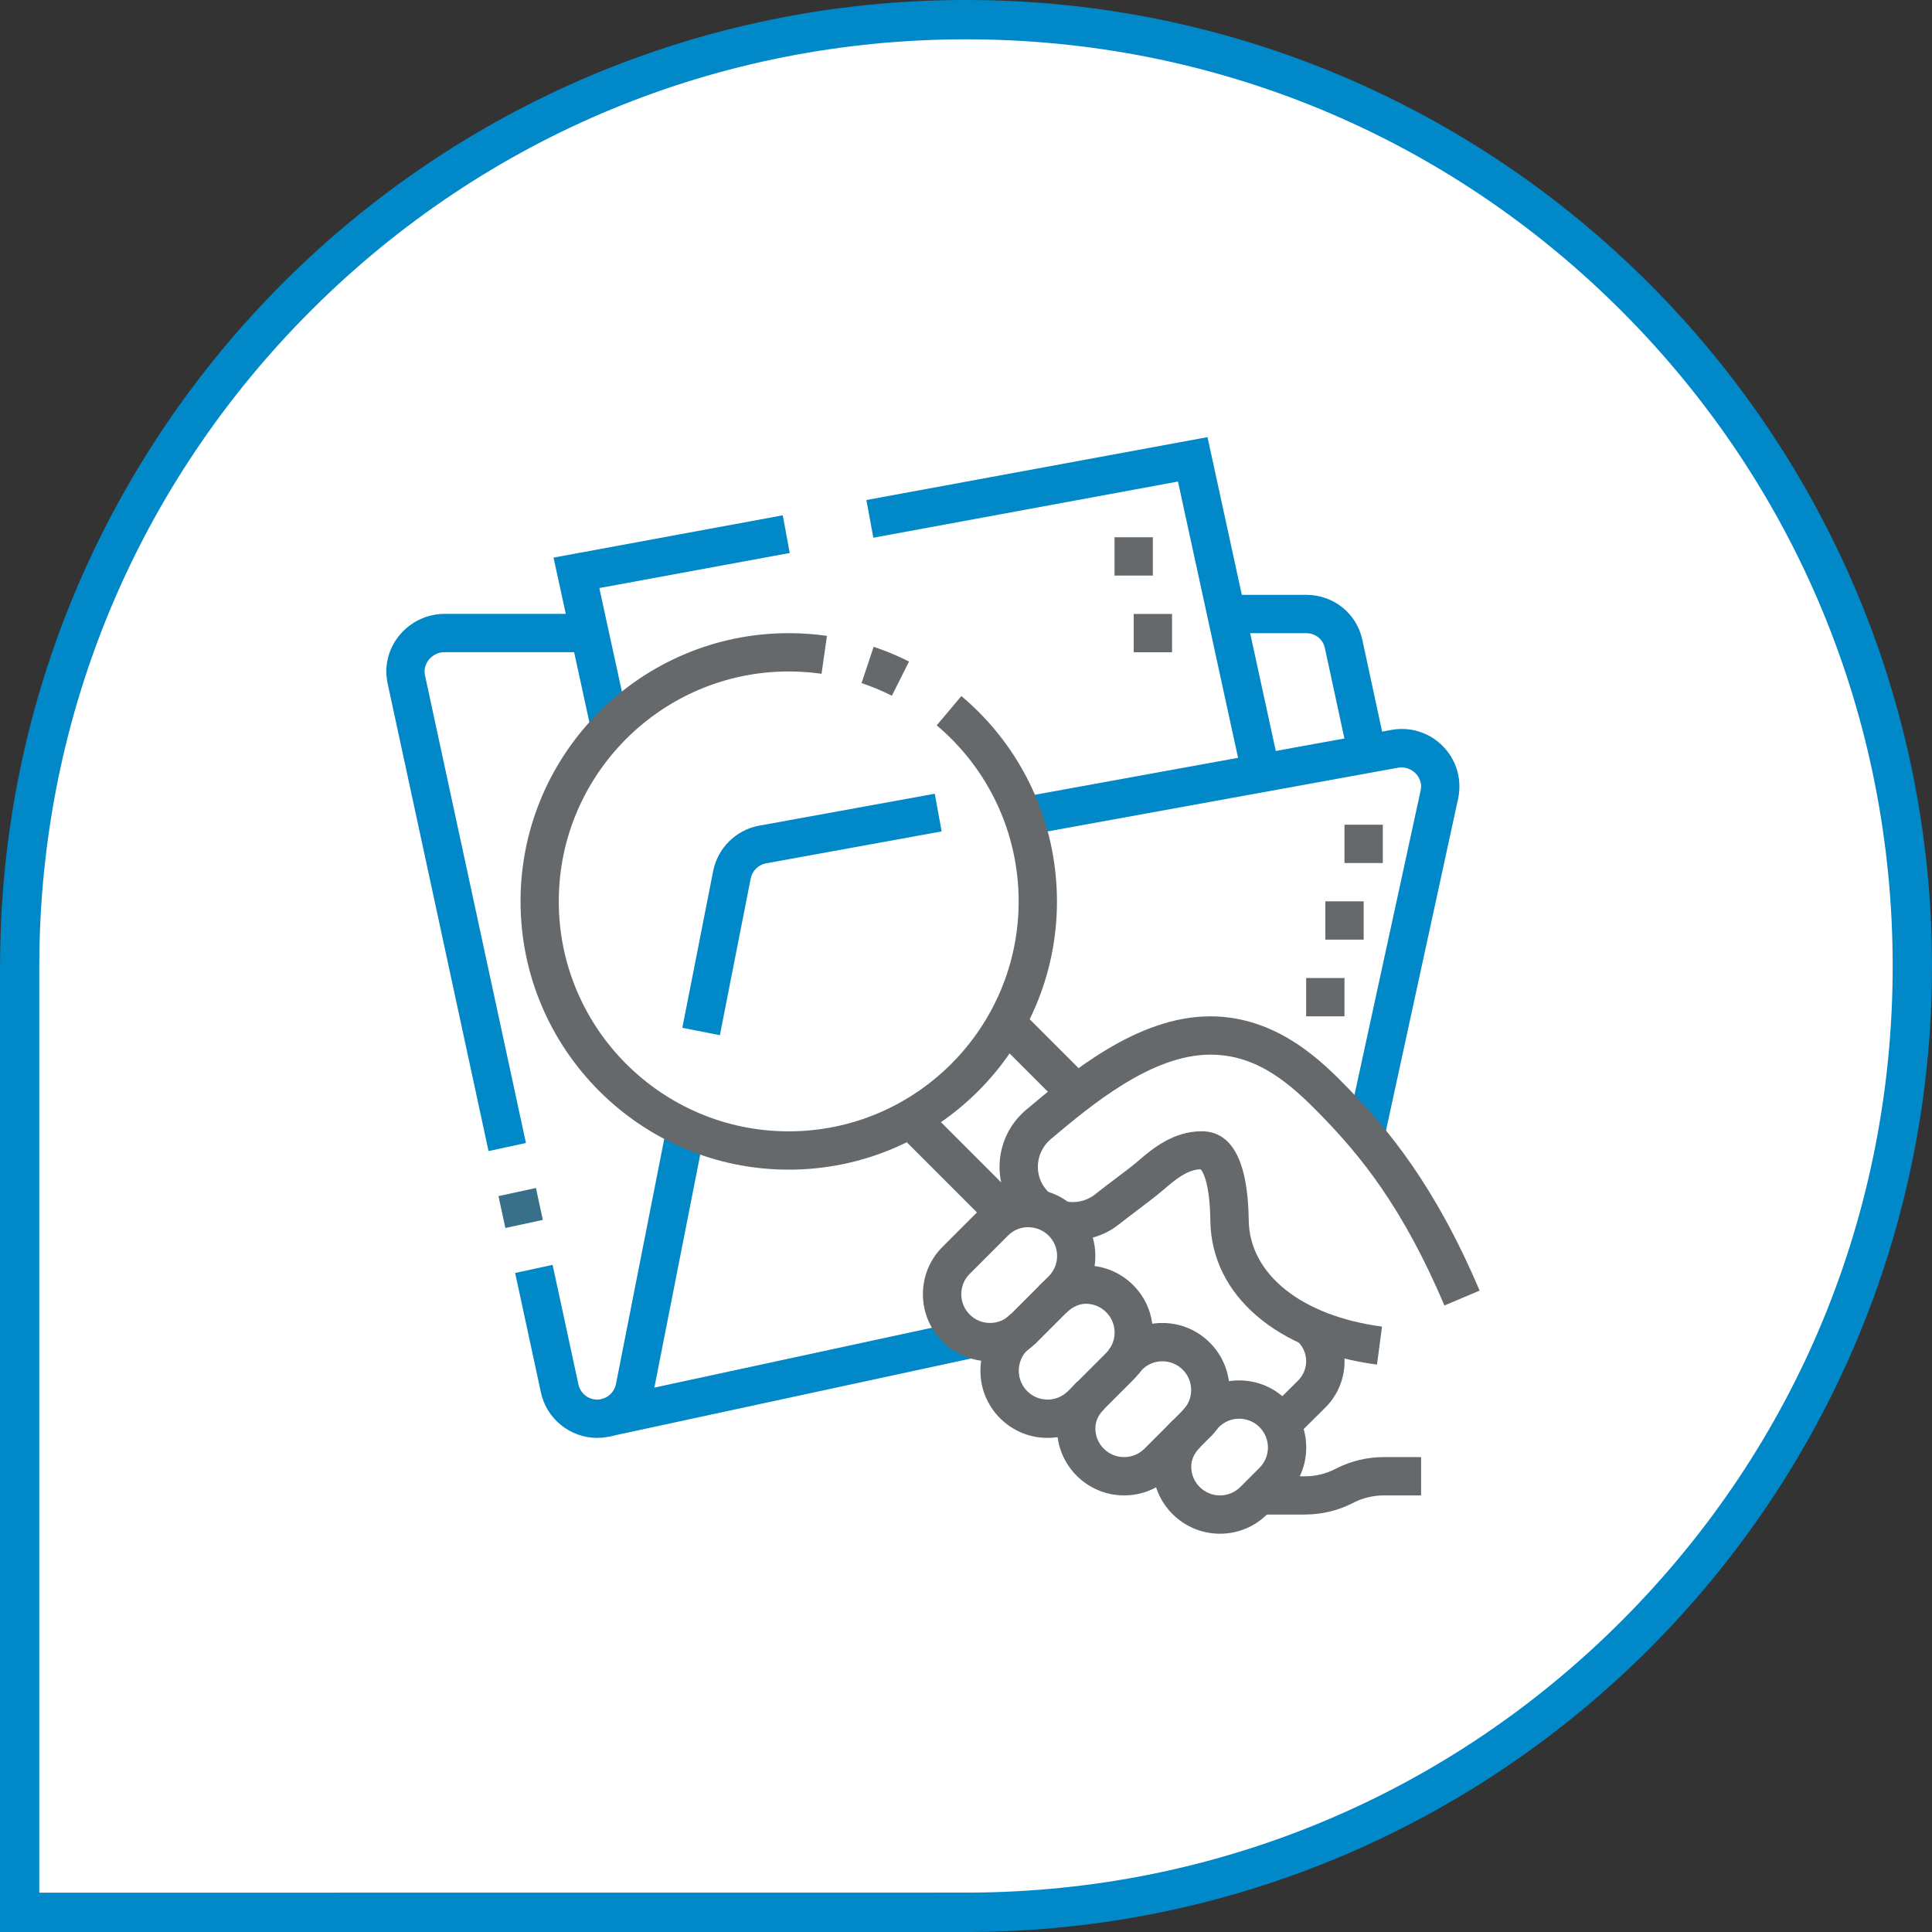 <?xml version="1.0" encoding="UTF-8"?><svg id="Layer_2" xmlns="http://www.w3.org/2000/svg" viewBox="0 0 250.64 250.64"><rect x="0" y="0" width="250.64" height="250.64" fill="#333333" stroke="none"/><defs><style>.cls-1{fill:#387089;}.cls-1,.cls-2,.cls-3,.cls-4{stroke-width:0px;}.cls-2{fill:#65696b;}.cls-3{fill:#fff;}.cls-4{fill:#0088c8;}</style></defs><g id="Layer_1-2"><path class="cls-3" d="M2.55,248.09v-123.31c.16-32.68,12.99-63.38,36.14-86.45C61.86,15.26,92.62,2.55,125.32,2.55c67.7,0,122.77,55.07,122.77,122.77,0,32.7-12.71,63.46-35.78,86.63-23.07,23.16-53.77,35.99-86.45,36.13h-2.54s-120.77.01-120.77.01Z"/><path class="cls-4" d="M125.32,5.1c32.11,0,62.3,12.5,85.01,35.21,22.71,22.71,35.21,52.9,35.21,85.01s-12.44,62.14-35.04,84.83c-22.59,22.68-52.65,35.24-84.65,35.38h-1.99s-118.76.01-118.76.01v-120.75c.15-32,12.72-62.06,35.39-84.65C63.18,17.54,93.3,5.1,125.32,5.1M125.32,0C56.29,0,.31,55.81.01,124.77h-.01v125.87h125.87c68.96-.31,124.77-56.29,124.77-125.32S194.53,0,125.32,0h0Z"/><path class="cls-2" d="M115.71,90.26c-1.28-.64-2.6-1.19-3.94-1.64l1.57-4.71c1.56.52,3.1,1.16,4.59,1.91l-2.23,4.44Z"/><path class="cls-4" d="M78,181.5l47.57-10.26,1.05,4.86-47.57,10.26-1.05-4.86Z"/><path class="cls-1" d="M64.67,155.17l4.86-1.05.89,4.14-4.86,1.05-.89-4.14Z"/><path class="cls-4" d="M63.38,149.34l-13.1-60.71c-.1-.51-.16-1.01-.16-1.53,0-4.02,3.32-7.37,7.4-7.46h18.96v4.97h-18.91c-1.32.03-2.49,1.17-2.49,2.49,0,.17.02.34.05.49l13.1,60.69-4.86,1.05Z"/><path class="cls-4" d="M174.9,98.07l-3.02-13.98c-.24-1.16-1.24-1.95-2.43-1.95h-10.35v-4.97h10.35c3.58,0,6.58,2.43,7.3,5.9l3.01,13.96-4.86,1.05Z"/><path class="cls-2" d="M149.56,69.7h-4.97v4.97h4.97v-4.97Z"/><path class="cls-2" d="M152.05,79.65h-4.97v4.97h4.97v-4.97Z"/><path class="cls-2" d="M179.39,106.99h-4.97v4.97h4.97v-4.97Z"/><path class="cls-2" d="M176.91,116.93h-4.97v4.97h4.97v-4.97Z"/><path class="cls-2" d="M174.42,126.88h-4.97v4.97h4.97v-4.97Z"/><path class="cls-2" d="M128.78,134.47l3.52-3.52,9.14,9.14-3.52,3.52-9.14-9.14Z"/><path class="cls-2" d="M167.95,186.55l-3.5-3.53,3.98-3.95c.64-.65,1.02-1.55,1.02-2.48s-.37-1.82-1.03-2.49l-.27-.26,3.46-3.57.31.3c1.63,1.64,2.51,3.77,2.51,6.03s-.9,4.42-2.49,6l-3.99,3.96Z"/><path class="cls-2" d="M116.35,146.9l3.52-3.52,12.33,12.33-3.52,3.52-12.33-12.33Z"/><path class="cls-2" d="M135.89,186.54c-4.8,0-8.7-3.9-8.7-8.7,0-2.32.91-4.51,2.55-6.15l1.46-1.28,3.26,3.76-1.33,1.15c-.58.59-.96,1.52-.96,2.52,0,2.06,1.67,3.73,3.73,3.73,1,0,1.93-.39,2.64-1.09l4.97-4.97c.7-.71,1.09-1.64,1.09-2.64,0-2.06-1.67-3.73-3.73-3.73-1.13,0-2.03.66-2.59,1.22l-3.52-3.52c1.73-1.73,3.89-2.67,6.1-2.67,4.8,0,8.7,3.9,8.7,8.7,0,2.32-.9,4.51-2.55,6.15l-4.97,4.97c-1.64,1.64-3.82,2.55-6.15,2.55Z"/><path class="cls-2" d="M145.83,194c-4.8,0-8.7-3.9-8.7-8.7,0-2.24.91-4.33,2.63-6.06l3.52,3.51c-.78.78-1.18,1.64-1.18,2.55,0,2.06,1.67,3.73,3.73,3.73,1,0,1.93-.39,2.64-1.09l4.97-4.97c.7-.71,1.09-1.64,1.09-2.64,0-2.06-1.67-3.73-3.73-3.73-1,0-1.93.39-2.64,1.09l-.49.58-3.77-3.24.62-.72c1.77-1.78,3.96-2.68,6.28-2.68,4.8,0,8.7,3.9,8.7,8.7,0,2.32-.9,4.51-2.55,6.15l-4.97,4.97c-1.64,1.64-3.82,2.55-6.15,2.55Z"/><path class="cls-2" d="M169.32,196.49h-6v-4.97h6c1.32,0,2.65-.31,3.83-.91l.32-.16c1.86-.93,3.95-1.42,6.04-1.42h4.85v4.97h-4.85c-1.32,0-2.64.31-3.83.9l-.32.16c-1.86.93-3.95,1.42-6.04,1.42Z"/><path class="cls-2" d="M158.26,198.97c-4.8,0-8.7-3.9-8.7-8.7,0-2.24.9-4.33,2.62-6.04l3.52,3.51c-.77.78-1.16,1.63-1.16,2.53,0,2.06,1.67,3.73,3.73,3.73,1,0,1.93-.39,2.64-1.09l2.49-2.49c.7-.71,1.09-1.64,1.09-2.64,0-2.06-1.67-3.73-3.73-3.73-1,0-1.93.39-2.64,1.09l-.99,1.16-3.76-3.25,1.11-1.29c1.77-1.77,3.95-2.68,6.28-2.68,4.8,0,8.7,3.9,8.7,8.7,0,2.32-.9,4.51-2.55,6.15l-2.49,2.49c-1.64,1.64-3.82,2.55-6.15,2.55Z"/><path class="cls-2" d="M178.64,177.03c-13-1.7-21.49-9.02-21.62-18.65-.07-5.66-1.26-6.68-1.28-6.69-1.75.04-3.39,1.45-4.71,2.58l-.44.37c-.77.64-1.85,1.46-2.98,2.32-.85.64-1.72,1.3-2.49,1.91-2.29,1.81-5.44,2.47-8.24,1.77l1.21-4.82c1.33.33,2.84.02,3.94-.85.8-.64,1.71-1.32,2.58-1.98,1.06-.8,2.08-1.57,2.8-2.17l.4-.34c1.63-1.39,4.37-3.72,8.08-3.72,3.95,0,6.01,3.89,6.11,11.55.09,7.01,6.88,12.42,17.29,13.79l-.65,4.93Z"/><path class="cls-2" d="M128.43,176.6c-4.8,0-8.7-3.9-8.7-8.7,0-2.32.9-4.5,2.54-6.14l4.98-4.98c1.64-1.64,3.82-2.55,6.15-2.55,4.8,0,8.7,3.9,8.7,8.7,0,2.32-.9,4.51-2.54,6.15l-4.98,4.98c-1.65,1.64-3.83,2.55-6.16,2.55ZM133.4,159.2c-1,0-1.93.39-2.63,1.09l-4.98,4.98c-.7.7-1.08,1.64-1.08,2.63,0,2.06,1.67,3.73,3.73,3.73,1,0,1.93-.39,2.64-1.09l4.97-4.97c.7-.7,1.09-1.64,1.09-2.63,0-2.06-1.67-3.73-3.73-3.73Z"/><path class="cls-4" d="M179.55,147.83l-4.86-1.06,9.61-44.21c.04-.18.06-.35.06-.53,0-1.53-1.49-2.7-2.95-2.44l-48.26,8.77-.89-4.89,48.27-8.78c.44-.08.89-.12,1.34-.12,4.11,0,7.46,3.35,7.46,7.46,0,.54-.06,1.08-.17,1.6l-9.61,44.21Z"/><path class="cls-4" d="M93.4,134.3l-4.88-.96,4-20.34c.59-2.99,2.99-5.36,5.98-5.89l22.77-4.14.89,4.89-22.78,4.14c-.99.18-1.79.97-1.99,1.96l-4,20.34Z"/><path class="cls-4" d="M77.47,186.54c-3.53,0-6.61-2.51-7.31-5.96l-3.33-15.44,4.86-1.05,3.34,15.47c.24,1.18,1.26,2.01,2.44,2.01s2.2-.85,2.44-2.02l6.63-33.66,4.88.96-6.63,33.68c-.72,3.49-3.79,6.01-7.32,6.01Z"/><path class="cls-4" d="M76.73,94.93l-4.92-22.59,29.74-5.49.9,4.89-24.7,4.55,3.83,17.57-4.86,1.06Z"/><path class="cls-4" d="M161.16,100.82l-8.34-38.35-39.52,7.29-.9-4.89,44.25-8.16,9.37,43.06-4.86,1.06Z"/><path class="cls-2" d="M102.33,151.74c-19.19,0-34.8-15.61-34.8-34.8s15.61-34.8,34.8-34.8c1.65,0,3.32.12,4.95.35l-.7,4.92c-1.4-.2-2.84-.3-4.26-.3-16.45,0-29.83,13.38-29.83,29.83s13.38,29.83,29.83,29.83,29.83-13.38,29.83-29.83c0-8.83-3.88-17.15-10.63-22.84l3.2-3.8c7.89,6.64,12.4,16.35,12.4,26.64,0,19.19-15.61,34.8-34.8,34.8Z"/><path class="cls-2" d="M187.39,169.37c-5.46-12.86-10.93-19.47-16.02-24.7-3.87-3.97-8.16-7.85-14.35-7.85-7.66,0-15.5,6.59-20.69,10.95-1.07.9-1.69,2.22-1.69,3.61s.61,2.66,1.68,3.54l-3.14,3.86c-2.23-1.82-3.51-4.51-3.51-7.39s1.26-5.57,3.46-7.42c5.74-4.82,14.41-12.12,23.88-12.12,8.8,0,14.72,6.08,17.9,9.35,5.17,5.31,11.24,12.58,17.04,26.23l-4.58,1.94Z"/></g></svg>